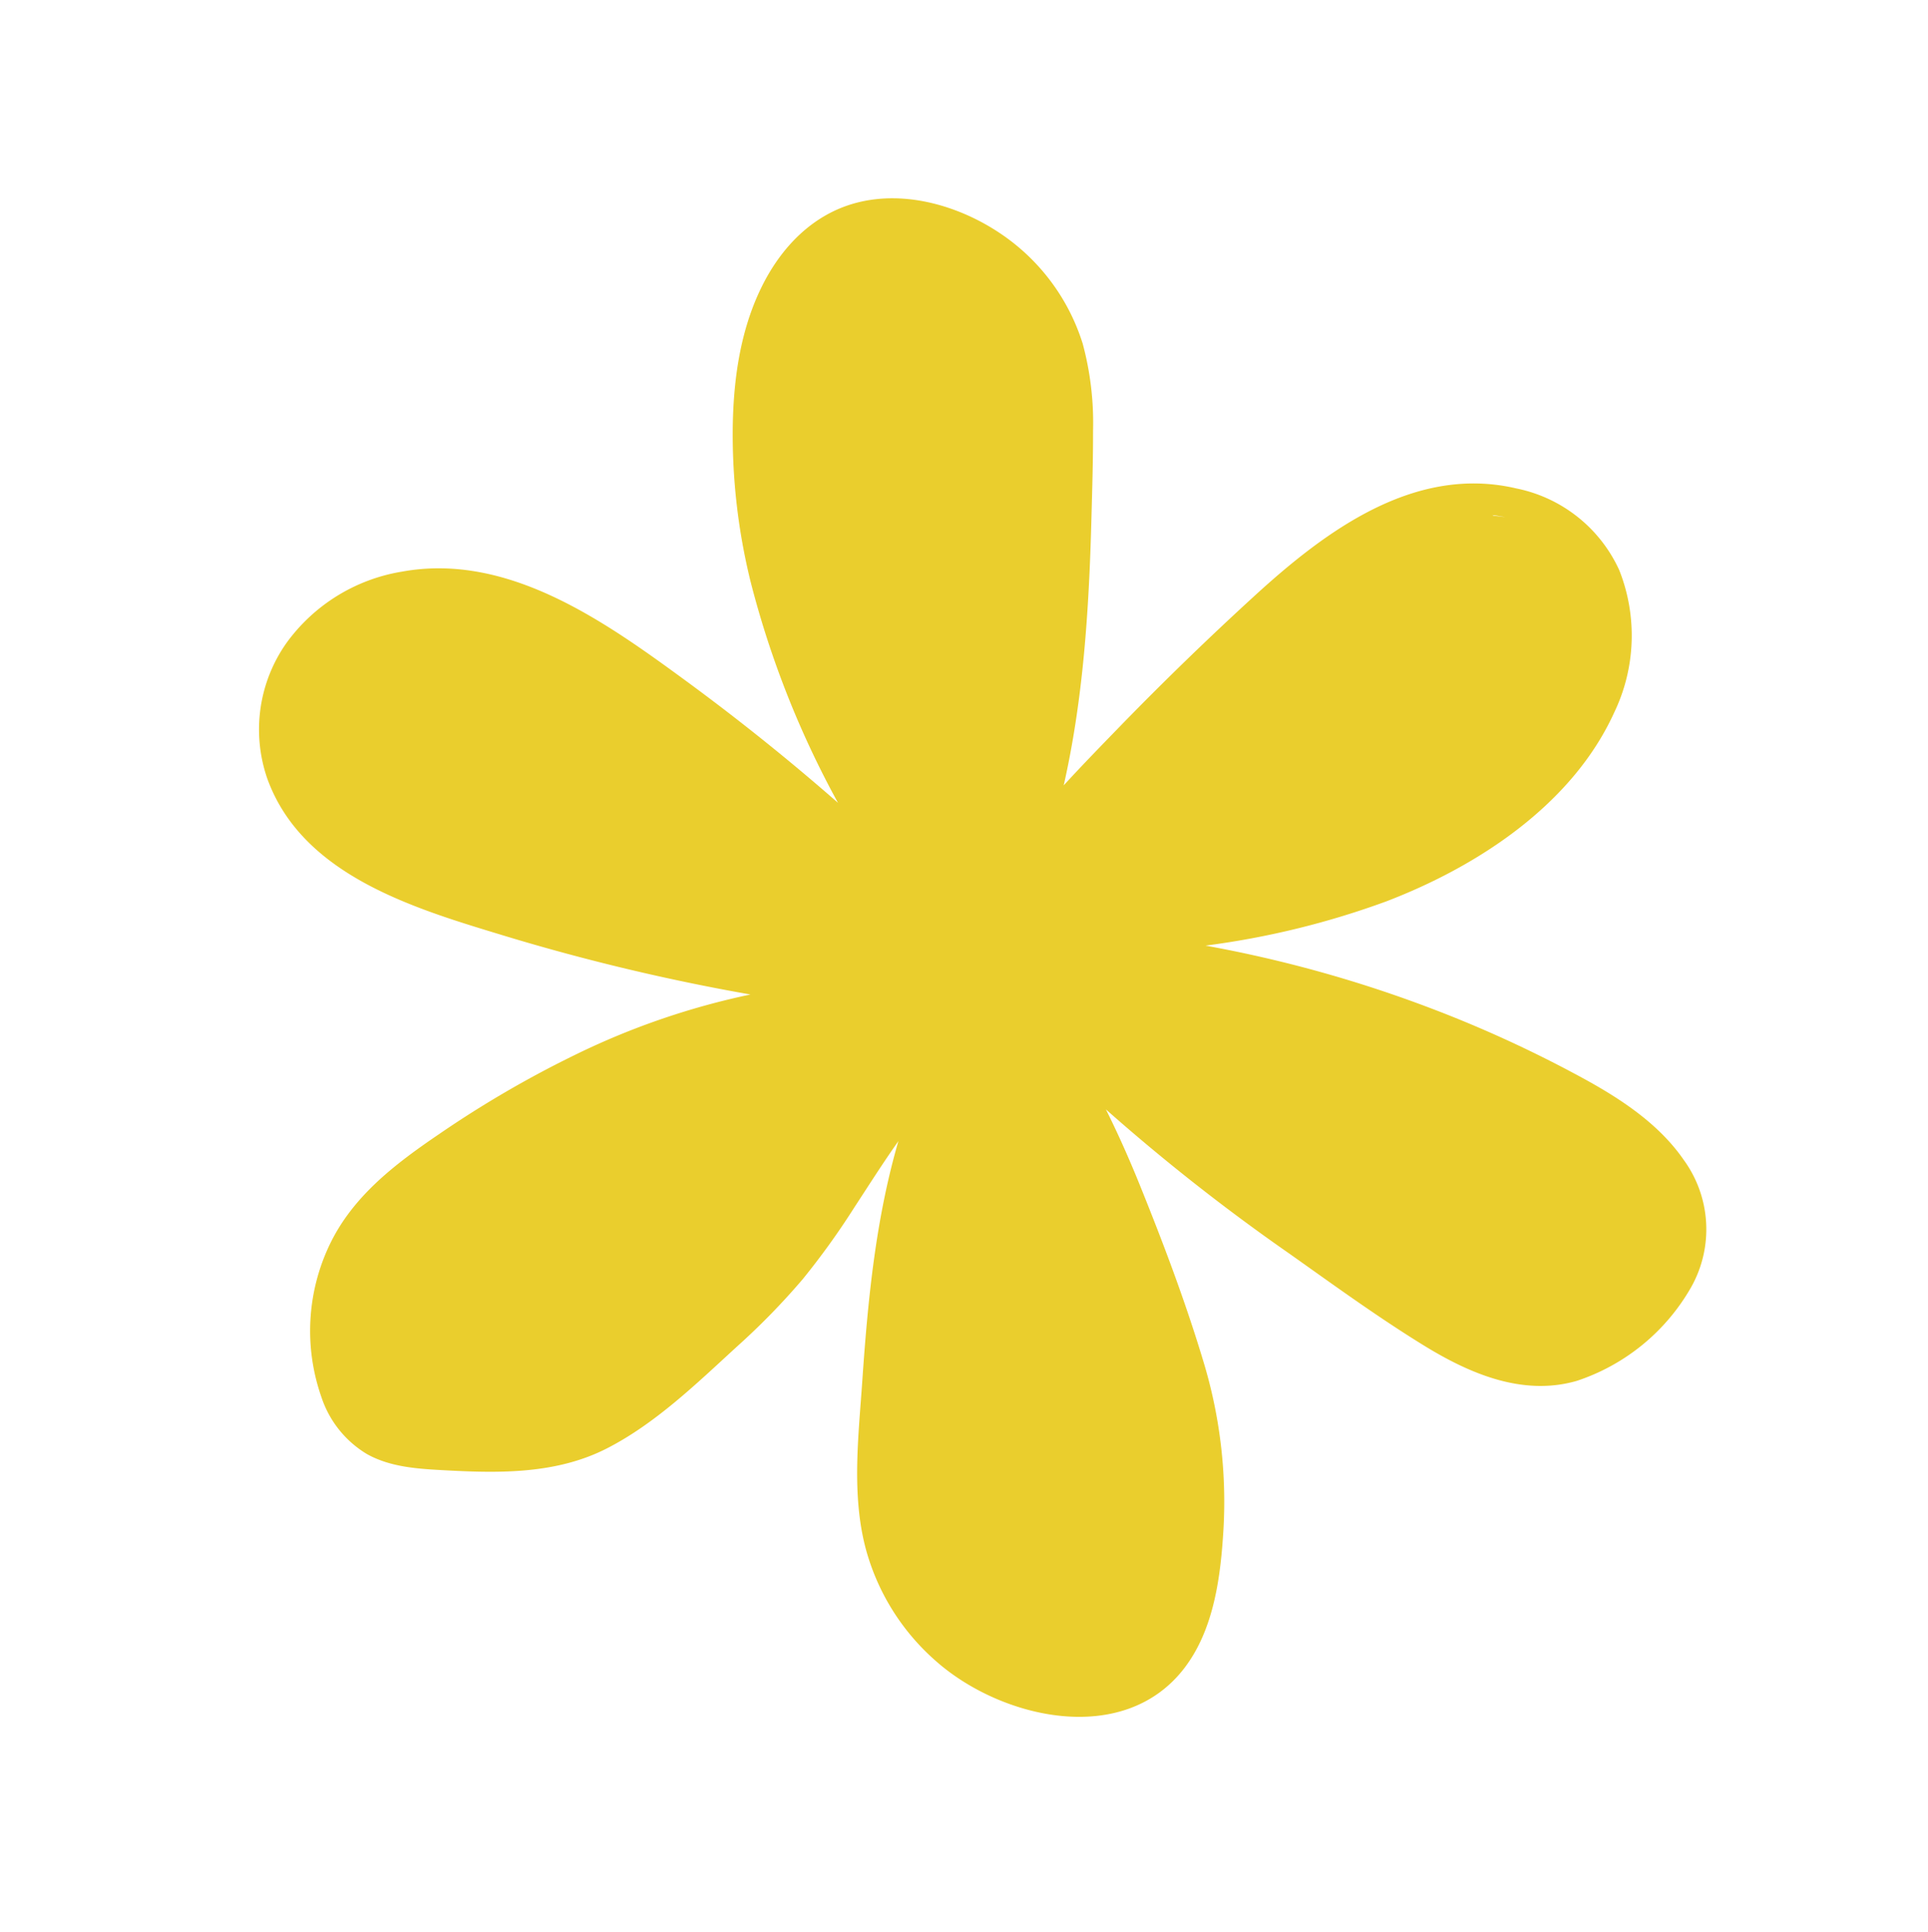<svg xmlns="http://www.w3.org/2000/svg" width="224.84" height="225.261" viewBox="0 0 224.84 225.261">
  <g id="Grupo_286" data-name="Grupo 286" transform="translate(0 59.933) rotate(-20)">
    <path id="Caminho_587" data-name="Caminho 587" d="M-31.958-27.757c-1.274-4.837-4.388-9.047-7.636-12.75a143.023,143.023,0,0,0-14-13.869A148.376,148.376,0,0,0-75.8-70.239a97.281,97.281,0,0,0,21.558,2.366c11.432-.187,24.261-3.181,32.53-11.606a20.717,20.717,0,0,0,6.231-15.39,16.854,16.854,0,0,0-8.013-13.064C-33.676-114.6-46.058-110.9-56.37-106.65q-10.532,4.343-20.785,9.33c-2.606,1.262-5.216,2.531-7.788,3.867,5.6-8.7,9.792-18.287,13.592-27.911,1.28-3.243,2.577-6.487,3.762-9.766a35.4,35.4,0,0,0,2.342-9.961,24.157,24.157,0,0,0-4.64-15.379c-3.375-4.63-8.651-8.526-14.492-9.082-5.3-.506-10.108,1.882-13.855,5.5-3.93,3.791-6.579,8.7-8.538,13.748a71.662,71.662,0,0,0-4.366,18.1,110.34,110.34,0,0,0,.762,27.662q-5.459-9.933-11.76-19.372c-6.511-9.734-14.371-21.24-26.814-23.356a20.78,20.78,0,0,0-15.5,3.221,17.5,17.5,0,0,0-7.5,14.036c-.063,12.092,11,20.193,19.683,26.712a245.182,245.182,0,0,0,24.652,16.27,87.223,87.223,0,0,0-21.39-.406,124.349,124.349,0,0,0-18.222,3.266c-6.031,1.526-12.04,3.364-16.567,7.858A23.329,23.329,0,0,0-190.687-56a12.2,12.2,0,0,0,2.72,8.034c2.11,2.446,5.167,3.722,8.069,4.959,5.857,2.495,11.972,4.793,18.449,3.988,6.335-.787,12.453-3.545,18.3-5.964a81.892,81.892,0,0,0,9.946-4.79,88.757,88.757,0,0,0,8.47-5.775c2.471-1.849,4.936-3.752,7.487-5.518-5.558,7.565-9.684,16.184-13.482,24.747-2.614,5.9-5.73,12-6.346,18.514A26.606,26.606,0,0,0-133.9-2.639c4.818,8.928,17.115,17.016,26.973,10.723C-102.118,5.01-99.3-.5-97.1-5.58A56.286,56.286,0,0,0-92.6-25c.4-7.159.308-14.423.057-21.588-.114-3.232-.335-6.462-.7-9.673a233.848,233.848,0,0,0,14.337,23.1c3.57,5.155,7.105,10.407,10.994,15.328,3.9,4.944,8.844,9.662,15.465,10.1a24.027,24.027,0,0,0,16.239-5.7,13.756,13.756,0,0,0,4.249-14.322m6.119-77.464c-.4-.217-.8-.425-1.219-.62-.044-.045-.09-.09-.137-.134.462.233.915.486,1.356.754m-10.845,75c0-.017-.008-.032-.012-.047.009.02.02.04.029.061a.139.139,0,0,0-.018-.013" transform="translate(190.687 165.619)" fill="#eace2d"/>
  </g>
</svg>
